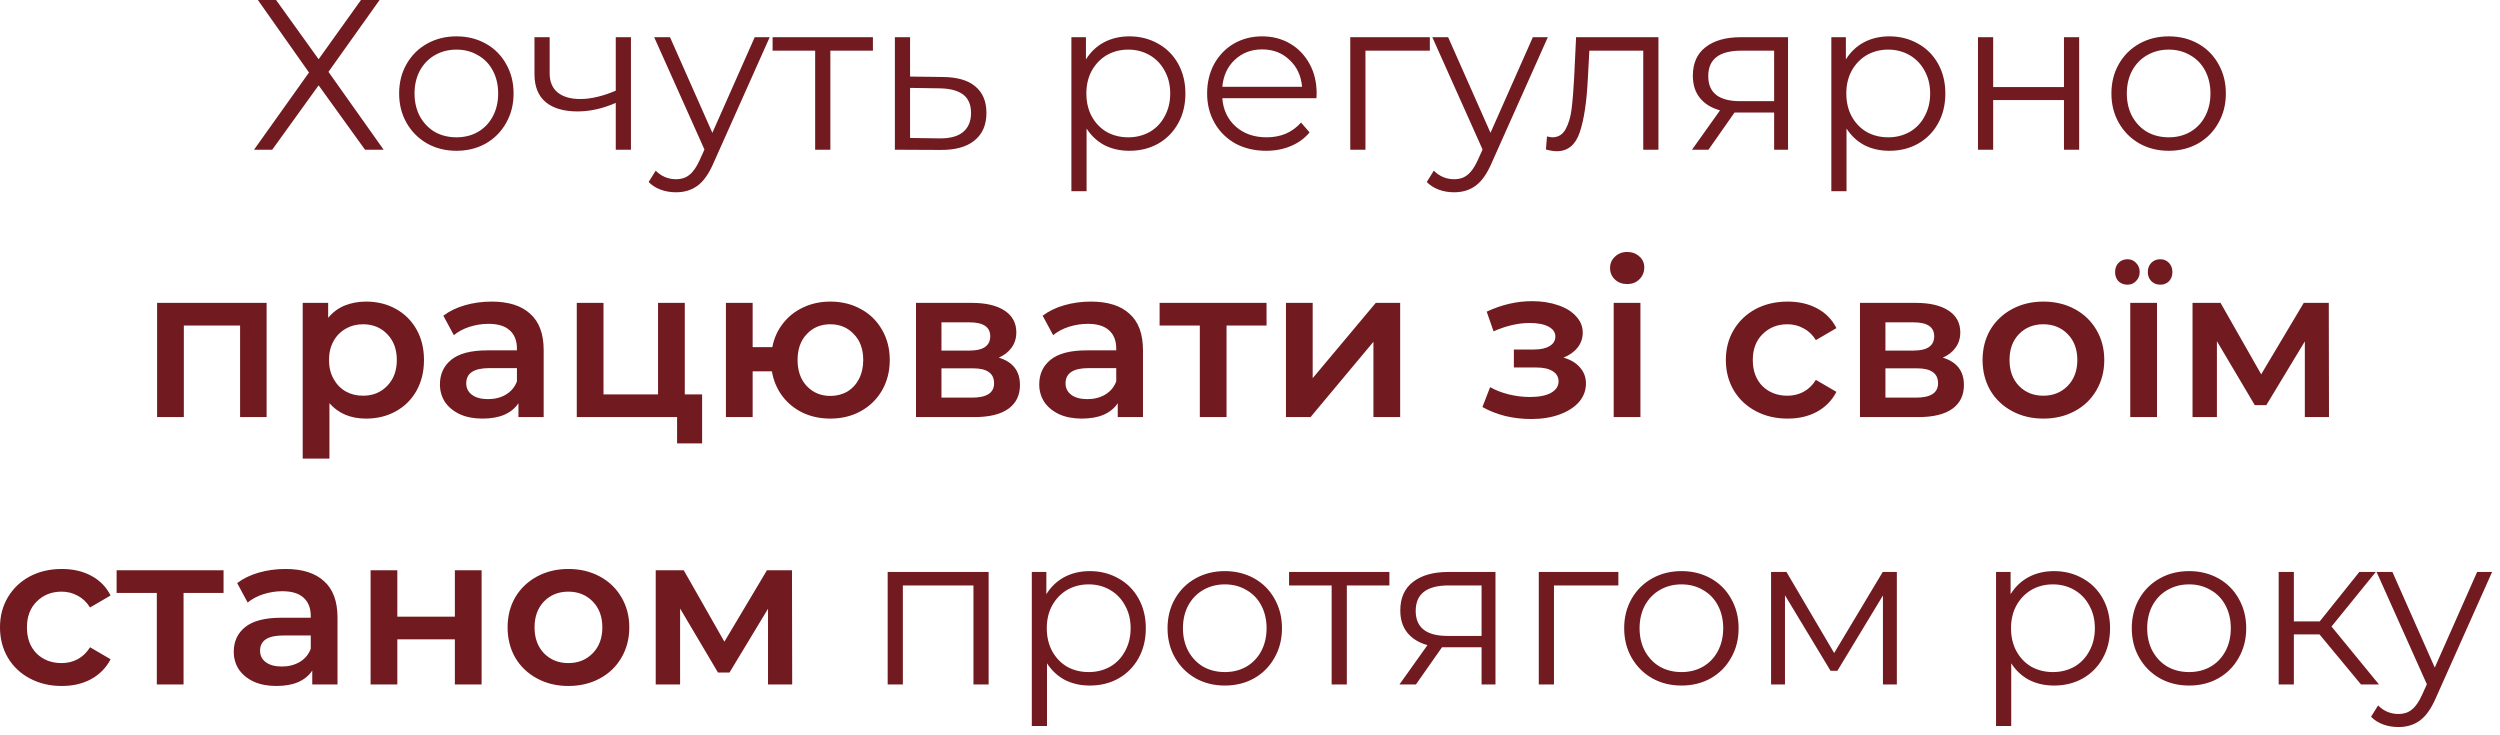 <?xml version="1.0" encoding="UTF-8"?> <svg xmlns="http://www.w3.org/2000/svg" width="187" height="55" viewBox="0 0 187 55" fill="none"><path d="M20.649 -0.001L23.833 4.431L27.001 -0.001H28.393L24.569 5.375L28.697 11.199H27.305L23.833 6.383L20.361 11.199H19.001L23.113 5.423L19.289 -0.001H20.649ZM34.143 11.279C33.333 11.279 32.602 11.098 31.951 10.735C31.301 10.362 30.789 9.85 30.415 9.199C30.042 8.549 29.855 7.813 29.855 6.991C29.855 6.17 30.042 5.434 30.415 4.783C30.789 4.133 31.301 3.626 31.951 3.263C32.602 2.901 33.333 2.719 34.143 2.719C34.954 2.719 35.685 2.901 36.335 3.263C36.986 3.626 37.493 4.133 37.855 4.783C38.229 5.434 38.415 6.17 38.415 6.991C38.415 7.813 38.229 8.549 37.855 9.199C37.493 9.85 36.986 10.362 36.335 10.735C35.685 11.098 34.954 11.279 34.143 11.279ZM34.143 10.271C34.741 10.271 35.274 10.138 35.743 9.871C36.223 9.594 36.597 9.205 36.863 8.703C37.13 8.202 37.263 7.631 37.263 6.991C37.263 6.351 37.13 5.781 36.863 5.279C36.597 4.778 36.223 4.394 35.743 4.127C35.274 3.85 34.741 3.711 34.143 3.711C33.546 3.711 33.007 3.85 32.527 4.127C32.058 4.394 31.685 4.778 31.407 5.279C31.141 5.781 31.007 6.351 31.007 6.991C31.007 7.631 31.141 8.202 31.407 8.703C31.685 9.205 32.058 9.594 32.527 9.871C33.007 10.138 33.546 10.271 34.143 10.271ZM47.195 2.783V11.199H46.059V7.695C45.089 8.122 44.134 8.335 43.195 8.335C42.182 8.335 41.393 8.106 40.827 7.647C40.262 7.178 39.979 6.479 39.979 5.551V2.783H41.115V5.487C41.115 6.117 41.318 6.597 41.723 6.927C42.129 7.247 42.689 7.407 43.403 7.407C44.193 7.407 45.078 7.199 46.059 6.783V2.783H47.195ZM57.573 2.783L53.365 12.207C53.024 12.997 52.629 13.557 52.181 13.887C51.733 14.218 51.195 14.383 50.565 14.383C50.16 14.383 49.781 14.319 49.429 14.191C49.077 14.063 48.773 13.871 48.517 13.615L49.045 12.767C49.472 13.194 49.984 13.407 50.581 13.407C50.965 13.407 51.291 13.301 51.557 13.087C51.835 12.874 52.091 12.511 52.325 11.999L52.693 11.183L48.933 2.783H50.117L53.285 9.935L56.453 2.783H57.573ZM65.294 3.791H62.111V11.199H60.974V3.791H57.791V2.783H65.294V3.791ZM70.553 5.759C71.609 5.77 72.409 6.005 72.953 6.463C73.508 6.922 73.785 7.583 73.785 8.447C73.785 9.343 73.486 10.031 72.889 10.511C72.302 10.991 71.449 11.226 70.329 11.215L66.937 11.199V2.783H68.073V5.727L70.553 5.759ZM70.265 10.351C71.044 10.362 71.63 10.207 72.025 9.887C72.43 9.557 72.633 9.077 72.633 8.447C72.633 7.829 72.436 7.37 72.041 7.071C71.646 6.773 71.054 6.618 70.265 6.607L68.073 6.575V10.319L70.265 10.351ZM84.476 2.719C85.266 2.719 85.98 2.901 86.62 3.263C87.26 3.615 87.761 4.117 88.124 4.767C88.487 5.418 88.668 6.159 88.668 6.991C88.668 7.834 88.487 8.581 88.124 9.231C87.761 9.882 87.26 10.389 86.62 10.751C85.991 11.103 85.276 11.279 84.476 11.279C83.793 11.279 83.175 11.141 82.62 10.863C82.076 10.575 81.628 10.159 81.276 9.615V14.303H80.14V2.783H81.228V4.447C81.57 3.893 82.017 3.466 82.572 3.167C83.138 2.869 83.772 2.719 84.476 2.719ZM84.396 10.271C84.983 10.271 85.516 10.138 85.996 9.871C86.476 9.594 86.85 9.205 87.116 8.703C87.394 8.202 87.532 7.631 87.532 6.991C87.532 6.351 87.394 5.786 87.116 5.295C86.85 4.794 86.476 4.405 85.996 4.127C85.516 3.85 84.983 3.711 84.396 3.711C83.799 3.711 83.26 3.85 82.78 4.127C82.311 4.405 81.938 4.794 81.66 5.295C81.394 5.786 81.26 6.351 81.26 6.991C81.26 7.631 81.394 8.202 81.66 8.703C81.938 9.205 82.311 9.594 82.78 9.871C83.26 10.138 83.799 10.271 84.396 10.271ZM98.469 7.343H91.429C91.493 8.218 91.829 8.927 92.437 9.471C93.045 10.005 93.813 10.271 94.741 10.271C95.264 10.271 95.744 10.181 96.181 9.999C96.618 9.807 96.997 9.53 97.317 9.167L97.957 9.903C97.584 10.351 97.114 10.693 96.549 10.927C95.994 11.162 95.381 11.279 94.709 11.279C93.845 11.279 93.077 11.098 92.405 10.735C91.744 10.362 91.226 9.85 90.853 9.199C90.48 8.549 90.293 7.813 90.293 6.991C90.293 6.17 90.469 5.434 90.821 4.783C91.184 4.133 91.674 3.626 92.293 3.263C92.922 2.901 93.626 2.719 94.405 2.719C95.184 2.719 95.882 2.901 96.501 3.263C97.12 3.626 97.605 4.133 97.957 4.783C98.309 5.423 98.485 6.159 98.485 6.991L98.469 7.343ZM94.405 3.695C93.594 3.695 92.912 3.957 92.357 4.479C91.813 4.991 91.504 5.663 91.429 6.495H97.397C97.322 5.663 97.008 4.991 96.453 4.479C95.909 3.957 95.226 3.695 94.405 3.695ZM106.952 3.791H102.136V11.199H101V2.783H106.952V3.791ZM115.777 2.783L111.569 12.207C111.227 12.997 110.833 13.557 110.385 13.887C109.937 14.218 109.398 14.383 108.769 14.383C108.363 14.383 107.985 14.319 107.633 14.191C107.281 14.063 106.977 13.871 106.721 13.615L107.249 12.767C107.675 13.194 108.187 13.407 108.785 13.407C109.169 13.407 109.494 13.301 109.761 13.087C110.038 12.874 110.294 12.511 110.529 11.999L110.897 11.183L107.137 2.783H108.321L111.489 9.935L114.657 2.783H115.777ZM124.051 2.783V11.199H122.915V3.791H118.883L118.771 5.871C118.686 7.621 118.483 8.965 118.163 9.903C117.843 10.842 117.273 11.311 116.451 11.311C116.227 11.311 115.955 11.269 115.635 11.183L115.715 10.207C115.907 10.25 116.041 10.271 116.115 10.271C116.553 10.271 116.883 10.069 117.107 9.663C117.331 9.258 117.481 8.757 117.555 8.159C117.63 7.562 117.694 6.773 117.747 5.791L117.891 2.783H124.051ZM133.745 2.783V11.199H132.705V8.415H130.065H129.745L127.793 11.199H126.561L128.657 8.255C128.006 8.074 127.505 7.765 127.153 7.327C126.801 6.89 126.625 6.335 126.625 5.663C126.625 4.725 126.945 4.01 127.585 3.519C128.225 3.029 129.099 2.783 130.209 2.783H133.745ZM127.777 5.695C127.777 6.943 128.571 7.567 130.161 7.567H132.705V3.791H130.241C128.598 3.791 127.777 4.426 127.777 5.695ZM141.32 2.719C142.109 2.719 142.824 2.901 143.464 3.263C144.104 3.615 144.605 4.117 144.968 4.767C145.331 5.418 145.512 6.159 145.512 6.991C145.512 7.834 145.331 8.581 144.968 9.231C144.605 9.882 144.104 10.389 143.464 10.751C142.835 11.103 142.12 11.279 141.32 11.279C140.637 11.279 140.019 11.141 139.464 10.863C138.92 10.575 138.472 10.159 138.12 9.615V14.303H136.984V2.783H138.072V4.447C138.413 3.893 138.861 3.466 139.416 3.167C139.981 2.869 140.616 2.719 141.32 2.719ZM141.24 10.271C141.827 10.271 142.36 10.138 142.84 9.871C143.32 9.594 143.693 9.205 143.96 8.703C144.237 8.202 144.376 7.631 144.376 6.991C144.376 6.351 144.237 5.786 143.96 5.295C143.693 4.794 143.32 4.405 142.84 4.127C142.36 3.85 141.827 3.711 141.24 3.711C140.643 3.711 140.104 3.85 139.624 4.127C139.155 4.405 138.781 4.794 138.504 5.295C138.237 5.786 138.104 6.351 138.104 6.991C138.104 7.631 138.237 8.202 138.504 8.703C138.781 9.205 139.155 9.594 139.624 9.871C140.104 10.138 140.643 10.271 141.24 10.271ZM147.953 2.783H149.089V6.511H154.385V2.783H155.521V11.199H154.385V7.487H149.089V11.199H147.953V2.783ZM162.222 11.279C161.411 11.279 160.68 11.098 160.03 10.735C159.379 10.362 158.867 9.85 158.494 9.199C158.12 8.549 157.934 7.813 157.934 6.991C157.934 6.17 158.12 5.434 158.494 4.783C158.867 4.133 159.379 3.626 160.03 3.263C160.68 2.901 161.411 2.719 162.222 2.719C163.032 2.719 163.763 2.901 164.414 3.263C165.064 3.626 165.571 4.133 165.934 4.783C166.307 5.434 166.494 6.17 166.494 6.991C166.494 7.813 166.307 8.549 165.934 9.199C165.571 9.85 165.064 10.362 164.414 10.735C163.763 11.098 163.032 11.279 162.222 11.279ZM162.222 10.271C162.819 10.271 163.352 10.138 163.822 9.871C164.302 9.594 164.675 9.205 164.942 8.703C165.208 8.202 165.342 7.631 165.342 6.991C165.342 6.351 165.208 5.781 164.942 5.279C164.675 4.778 164.302 4.394 163.822 4.127C163.352 3.85 162.819 3.711 162.222 3.711C161.624 3.711 161.086 3.85 160.606 4.127C160.136 4.394 159.763 4.778 159.486 5.279C159.219 5.781 159.086 6.351 159.086 6.991C159.086 7.631 159.219 8.202 159.486 8.703C159.763 9.205 160.136 9.594 160.606 9.871C161.086 10.138 161.624 10.271 162.222 10.271ZM19.943 22.655V31.199H17.959V24.351H13.751V31.199H11.751V22.655H19.943ZM27.378 22.559C28.21 22.559 28.951 22.741 29.602 23.103C30.263 23.466 30.78 23.978 31.154 24.639C31.527 25.301 31.714 26.063 31.714 26.927C31.714 27.791 31.527 28.559 31.154 29.231C30.78 29.893 30.263 30.405 29.602 30.767C28.951 31.13 28.21 31.311 27.378 31.311C26.226 31.311 25.314 30.927 24.642 30.159V34.303H22.642V22.655H24.546V23.775C24.876 23.37 25.282 23.066 25.762 22.863C26.252 22.661 26.791 22.559 27.378 22.559ZM27.154 29.599C27.89 29.599 28.492 29.354 28.962 28.863C29.442 28.373 29.682 27.727 29.682 26.927C29.682 26.127 29.442 25.482 28.962 24.991C28.492 24.501 27.89 24.255 27.154 24.255C26.674 24.255 26.242 24.367 25.858 24.591C25.474 24.805 25.17 25.114 24.946 25.519C24.722 25.925 24.61 26.394 24.61 26.927C24.61 27.461 24.722 27.93 24.946 28.335C25.17 28.741 25.474 29.055 25.858 29.279C26.242 29.493 26.674 29.599 27.154 29.599ZM36.779 22.559C38.037 22.559 38.997 22.863 39.659 23.471C40.331 24.069 40.667 24.975 40.667 26.191V31.199H38.779V30.159C38.533 30.533 38.181 30.821 37.723 31.023C37.275 31.215 36.731 31.311 36.091 31.311C35.451 31.311 34.891 31.205 34.411 30.991C33.931 30.767 33.557 30.463 33.291 30.079C33.035 29.685 32.907 29.242 32.907 28.751C32.907 27.983 33.189 27.37 33.755 26.911C34.331 26.442 35.232 26.207 36.459 26.207H38.667V26.079C38.667 25.482 38.485 25.023 38.123 24.703C37.771 24.383 37.243 24.223 36.539 24.223C36.059 24.223 35.584 24.298 35.115 24.447C34.656 24.597 34.267 24.805 33.947 25.071L33.163 23.615C33.611 23.274 34.149 23.013 34.779 22.831C35.408 22.65 36.075 22.559 36.779 22.559ZM36.507 29.855C37.008 29.855 37.451 29.743 37.835 29.519C38.229 29.285 38.507 28.954 38.667 28.527V27.535H36.603C35.451 27.535 34.875 27.914 34.875 28.671C34.875 29.034 35.019 29.322 35.307 29.535C35.595 29.749 35.995 29.855 36.507 29.855ZM52.518 29.503V33.167H50.646V31.199H43.142V22.655H45.142V29.503H49.222V22.655H51.222V29.503H52.518ZM62.106 22.559C62.959 22.559 63.722 22.746 64.394 23.119C65.066 23.482 65.594 23.999 65.978 24.671C66.362 25.333 66.554 26.085 66.554 26.927C66.554 27.77 66.362 28.527 65.978 29.199C65.594 29.861 65.066 30.378 64.394 30.751C63.722 31.125 62.959 31.311 62.106 31.311C61.359 31.311 60.676 31.167 60.058 30.879C59.439 30.581 58.927 30.165 58.522 29.631C58.117 29.087 57.855 28.469 57.738 27.775H56.298V31.199H54.298V22.655H56.298V25.967H57.77C57.898 25.295 58.164 24.703 58.57 24.191C58.975 23.669 59.482 23.269 60.09 22.991C60.698 22.703 61.37 22.559 62.106 22.559ZM62.106 29.615C62.575 29.615 62.996 29.509 63.37 29.295C63.743 29.071 64.037 28.757 64.25 28.351C64.463 27.935 64.57 27.461 64.57 26.927C64.57 26.117 64.335 25.471 63.866 24.991C63.407 24.501 62.821 24.255 62.106 24.255C61.391 24.255 60.804 24.501 60.346 24.991C59.887 25.471 59.658 26.117 59.658 26.927C59.658 27.738 59.887 28.389 60.346 28.879C60.815 29.37 61.402 29.615 62.106 29.615ZM74.709 26.751C75.765 27.071 76.293 27.754 76.293 28.799C76.293 29.567 76.005 30.159 75.429 30.575C74.853 30.991 73.999 31.199 72.869 31.199H68.517V22.655H72.693C73.738 22.655 74.554 22.847 75.141 23.231C75.727 23.615 76.021 24.159 76.021 24.863C76.021 25.301 75.903 25.679 75.669 25.999C75.445 26.319 75.125 26.57 74.709 26.751ZM70.421 26.223H72.517C73.551 26.223 74.069 25.866 74.069 25.151C74.069 24.458 73.551 24.111 72.517 24.111H70.421V26.223ZM72.709 29.743C73.807 29.743 74.357 29.386 74.357 28.671C74.357 28.298 74.229 28.021 73.973 27.839C73.717 27.647 73.317 27.551 72.773 27.551H70.421V29.743H72.709ZM81.607 22.559C82.865 22.559 83.826 22.863 84.487 23.471C85.159 24.069 85.495 24.975 85.495 26.191V31.199H83.607V30.159C83.362 30.533 83.01 30.821 82.551 31.023C82.103 31.215 81.559 31.311 80.919 31.311C80.279 31.311 79.719 31.205 79.239 30.991C78.759 30.767 78.385 30.463 78.119 30.079C77.863 29.685 77.735 29.242 77.735 28.751C77.735 27.983 78.017 27.37 78.583 26.911C79.159 26.442 80.06 26.207 81.287 26.207H83.495V26.079C83.495 25.482 83.314 25.023 82.951 24.703C82.599 24.383 82.071 24.223 81.367 24.223C80.887 24.223 80.412 24.298 79.943 24.447C79.484 24.597 79.095 24.805 78.775 25.071L77.991 23.615C78.439 23.274 78.978 23.013 79.607 22.831C80.236 22.65 80.903 22.559 81.607 22.559ZM81.335 29.855C81.836 29.855 82.279 29.743 82.663 29.519C83.058 29.285 83.335 28.954 83.495 28.527V27.535H81.431C80.279 27.535 79.703 27.914 79.703 28.671C79.703 29.034 79.847 29.322 80.135 29.535C80.423 29.749 80.823 29.855 81.335 29.855ZM94.738 24.351H91.746V31.199H89.746V24.351H86.738V22.655H94.738V24.351ZM96.189 22.655H98.189V28.287L102.908 22.655H104.732V31.199H102.732V25.567L98.028 31.199H96.189V22.655ZM116.949 26.751C117.482 26.901 117.893 27.146 118.181 27.487C118.479 27.818 118.629 28.218 118.629 28.687C118.629 29.21 118.453 29.674 118.101 30.079C117.749 30.474 117.263 30.783 116.645 31.007C116.026 31.231 115.322 31.343 114.533 31.343C113.871 31.343 113.226 31.269 112.597 31.119C111.967 30.959 111.397 30.735 110.885 30.447L111.461 28.959C111.877 29.194 112.346 29.375 112.869 29.503C113.391 29.631 113.914 29.695 114.437 29.695C115.109 29.695 115.631 29.594 116.005 29.391C116.389 29.178 116.581 28.89 116.581 28.527C116.581 28.197 116.431 27.941 116.133 27.759C115.845 27.578 115.434 27.487 114.901 27.487H113.237V26.143H114.741C115.242 26.143 115.631 26.058 115.909 25.887C116.197 25.717 116.341 25.477 116.341 25.167C116.341 24.858 116.17 24.613 115.829 24.431C115.487 24.25 115.018 24.159 114.421 24.159C113.567 24.159 112.666 24.367 111.717 24.783L111.205 23.311C112.325 22.789 113.455 22.527 114.597 22.527C115.322 22.527 115.973 22.629 116.549 22.831C117.125 23.023 117.573 23.301 117.893 23.663C118.223 24.015 118.389 24.421 118.389 24.879C118.389 25.295 118.261 25.669 118.005 25.999C117.749 26.319 117.397 26.57 116.949 26.751ZM120.704 22.655H122.704V31.199H120.704V22.655ZM121.712 21.247C121.349 21.247 121.045 21.135 120.8 20.911C120.555 20.677 120.432 20.389 120.432 20.047C120.432 19.706 120.555 19.423 120.8 19.199C121.045 18.965 121.349 18.847 121.712 18.847C122.075 18.847 122.379 18.959 122.624 19.183C122.869 19.397 122.992 19.669 122.992 19.999C122.992 20.351 122.869 20.65 122.624 20.895C122.389 21.13 122.085 21.247 121.712 21.247ZM133.717 31.311C132.832 31.311 132.037 31.125 131.333 30.751C130.629 30.378 130.08 29.861 129.685 29.199C129.29 28.527 129.093 27.77 129.093 26.927C129.093 26.085 129.29 25.333 129.685 24.671C130.08 24.01 130.624 23.493 131.317 23.119C132.021 22.746 132.821 22.559 133.717 22.559C134.56 22.559 135.296 22.73 135.925 23.071C136.565 23.413 137.045 23.903 137.365 24.543L135.829 25.439C135.584 25.045 135.274 24.751 134.901 24.559C134.538 24.357 134.138 24.255 133.701 24.255C132.954 24.255 132.336 24.501 131.845 24.991C131.354 25.471 131.109 26.117 131.109 26.927C131.109 27.738 131.349 28.389 131.829 28.879C132.32 29.359 132.944 29.599 133.701 29.599C134.138 29.599 134.538 29.503 134.901 29.311C135.274 29.109 135.584 28.81 135.829 28.415L137.365 29.311C137.034 29.951 136.549 30.447 135.909 30.799C135.28 31.141 134.549 31.311 133.717 31.311ZM145.318 26.751C146.374 27.071 146.902 27.754 146.902 28.799C146.902 29.567 146.614 30.159 146.038 30.575C145.462 30.991 144.609 31.199 143.478 31.199H139.126V22.655H143.302C144.347 22.655 145.163 22.847 145.75 23.231C146.337 23.615 146.63 24.159 146.63 24.863C146.63 25.301 146.513 25.679 146.278 25.999C146.054 26.319 145.734 26.57 145.318 26.751ZM141.03 26.223H143.126C144.161 26.223 144.678 25.866 144.678 25.151C144.678 24.458 144.161 24.111 143.126 24.111H141.03V26.223ZM143.318 29.743C144.417 29.743 144.966 29.386 144.966 28.671C144.966 28.298 144.838 28.021 144.582 27.839C144.326 27.647 143.926 27.551 143.382 27.551H141.03V29.743H143.318ZM152.84 31.311C151.976 31.311 151.198 31.125 150.504 30.751C149.811 30.378 149.267 29.861 148.872 29.199C148.488 28.527 148.296 27.77 148.296 26.927C148.296 26.085 148.488 25.333 148.872 24.671C149.267 24.01 149.811 23.493 150.504 23.119C151.198 22.746 151.976 22.559 152.84 22.559C153.715 22.559 154.499 22.746 155.192 23.119C155.886 23.493 156.424 24.01 156.808 24.671C157.203 25.333 157.4 26.085 157.4 26.927C157.4 27.77 157.203 28.527 156.808 29.199C156.424 29.861 155.886 30.378 155.192 30.751C154.499 31.125 153.715 31.311 152.84 31.311ZM152.84 29.599C153.576 29.599 154.184 29.354 154.664 28.863C155.144 28.373 155.384 27.727 155.384 26.927C155.384 26.127 155.144 25.482 154.664 24.991C154.184 24.501 153.576 24.255 152.84 24.255C152.104 24.255 151.496 24.501 151.016 24.991C150.547 25.482 150.312 26.127 150.312 26.927C150.312 27.727 150.547 28.373 151.016 28.863C151.496 29.354 152.104 29.599 152.84 29.599ZM159.344 22.655H161.344V31.199H159.344V22.655ZM159.136 21.295C158.869 21.295 158.645 21.21 158.464 21.039C158.293 20.858 158.208 20.629 158.208 20.351C158.208 20.074 158.293 19.845 158.464 19.663C158.645 19.482 158.869 19.391 159.136 19.391C159.392 19.391 159.605 19.482 159.776 19.663C159.957 19.845 160.048 20.074 160.048 20.351C160.048 20.618 159.957 20.842 159.776 21.023C159.605 21.205 159.392 21.295 159.136 21.295ZM161.584 21.295C161.317 21.295 161.093 21.205 160.912 21.023C160.741 20.842 160.656 20.618 160.656 20.351C160.656 20.074 160.741 19.845 160.912 19.663C161.093 19.482 161.317 19.391 161.584 19.391C161.851 19.391 162.069 19.482 162.24 19.663C162.411 19.845 162.496 20.074 162.496 20.351C162.496 20.629 162.411 20.858 162.24 21.039C162.069 21.21 161.851 21.295 161.584 21.295ZM172.401 31.199V25.535L169.521 30.303H168.657L165.825 25.519V31.199H164.001V22.655H166.097L169.137 27.999L172.321 22.655H174.193L174.209 31.199H172.401ZM4.623 51.311C3.738 51.311 2.943 51.125 2.239 50.751C1.535 50.378 0.986 49.861 0.591 49.199C0.197 48.527 -0.001 47.77 -0.001 46.927C-0.001 46.085 0.197 45.333 0.591 44.671C0.986 44.01 1.53 43.493 2.223 43.119C2.927 42.746 3.727 42.559 4.623 42.559C5.466 42.559 6.202 42.73 6.831 43.071C7.471 43.413 7.951 43.903 8.271 44.543L6.735 45.439C6.49 45.045 6.181 44.751 5.807 44.559C5.445 44.357 5.045 44.255 4.607 44.255C3.861 44.255 3.242 44.501 2.751 44.991C2.261 45.471 2.015 46.117 2.015 46.927C2.015 47.738 2.255 48.389 2.735 48.879C3.226 49.359 3.85 49.599 4.607 49.599C5.045 49.599 5.445 49.503 5.807 49.311C6.181 49.109 6.49 48.81 6.735 48.415L8.271 49.311C7.941 49.951 7.455 50.447 6.815 50.799C6.186 51.141 5.455 51.311 4.623 51.311ZM16.722 44.351H13.73V51.199H11.73V44.351H8.722V42.655H16.722V44.351ZM21.357 42.559C22.616 42.559 23.576 42.863 24.237 43.471C24.909 44.069 25.245 44.975 25.245 46.191V51.199H23.357V50.159C23.111 50.533 22.759 50.821 22.301 51.023C21.853 51.215 21.309 51.311 20.669 51.311C20.029 51.311 19.469 51.205 18.989 50.991C18.509 50.767 18.136 50.463 17.869 50.079C17.613 49.685 17.485 49.242 17.485 48.751C17.485 47.983 17.767 47.37 18.333 46.911C18.909 46.442 19.81 46.207 21.037 46.207H23.245V46.079C23.245 45.482 23.064 45.023 22.701 44.703C22.349 44.383 21.821 44.223 21.117 44.223C20.637 44.223 20.162 44.298 19.693 44.447C19.234 44.597 18.845 44.805 18.525 45.071L17.741 43.615C18.189 43.274 18.727 43.013 19.357 42.831C19.986 42.65 20.653 42.559 21.357 42.559ZM21.085 49.855C21.586 49.855 22.029 49.743 22.413 49.519C22.808 49.285 23.085 48.954 23.245 48.527V47.535H21.181C20.029 47.535 19.453 47.914 19.453 48.671C19.453 49.034 19.597 49.322 19.885 49.535C20.173 49.749 20.573 49.855 21.085 49.855ZM27.72 42.655H29.72V46.127H34.024V42.655H36.024V51.199H34.024V47.823H29.72V51.199H27.72V42.655ZM42.512 51.311C41.648 51.311 40.869 51.125 40.176 50.751C39.483 50.378 38.939 49.861 38.544 49.199C38.16 48.527 37.968 47.77 37.968 46.927C37.968 46.085 38.16 45.333 38.544 44.671C38.939 44.01 39.483 43.493 40.176 43.119C40.869 42.746 41.648 42.559 42.512 42.559C43.387 42.559 44.171 42.746 44.864 43.119C45.557 43.493 46.096 44.01 46.48 44.671C46.875 45.333 47.072 46.085 47.072 46.927C47.072 47.77 46.875 48.527 46.48 49.199C46.096 49.861 45.557 50.378 44.864 50.751C44.171 51.125 43.387 51.311 42.512 51.311ZM42.512 49.599C43.248 49.599 43.856 49.354 44.336 48.863C44.816 48.373 45.056 47.727 45.056 46.927C45.056 46.127 44.816 45.482 44.336 44.991C43.856 44.501 43.248 44.255 42.512 44.255C41.776 44.255 41.168 44.501 40.688 44.991C40.219 45.482 39.984 46.127 39.984 46.927C39.984 47.727 40.219 48.373 40.688 48.863C41.168 49.354 41.776 49.599 42.512 49.599ZM57.448 51.199V45.535L54.568 50.303H53.704L50.872 45.519V51.199H49.048V42.655H51.144L54.184 47.999L57.368 42.655H59.24L59.256 51.199H57.448ZM73.95 42.783V51.199H72.814V43.791H67.534V51.199H66.398V42.783H73.95ZM81.515 42.719C82.305 42.719 83.019 42.901 83.659 43.263C84.299 43.615 84.801 44.117 85.163 44.767C85.526 45.418 85.707 46.159 85.707 46.991C85.707 47.834 85.526 48.581 85.163 49.231C84.801 49.882 84.299 50.389 83.659 50.751C83.03 51.103 82.315 51.279 81.515 51.279C80.833 51.279 80.214 51.141 79.659 50.863C79.115 50.575 78.667 50.159 78.315 49.615V54.303H77.179V42.783H78.267V44.447C78.609 43.893 79.057 43.466 79.611 43.167C80.177 42.869 80.811 42.719 81.515 42.719ZM81.435 50.271C82.022 50.271 82.555 50.138 83.035 49.871C83.515 49.594 83.889 49.205 84.155 48.703C84.433 48.202 84.571 47.631 84.571 46.991C84.571 46.351 84.433 45.786 84.155 45.295C83.889 44.794 83.515 44.405 83.035 44.127C82.555 43.85 82.022 43.711 81.435 43.711C80.838 43.711 80.299 43.85 79.819 44.127C79.35 44.405 78.977 44.794 78.699 45.295C78.433 45.786 78.299 46.351 78.299 46.991C78.299 47.631 78.433 48.202 78.699 48.703C78.977 49.205 79.35 49.594 79.819 49.871C80.299 50.138 80.838 50.271 81.435 50.271ZM91.62 51.279C90.809 51.279 90.079 51.098 89.428 50.735C88.777 50.362 88.265 49.85 87.892 49.199C87.519 48.549 87.332 47.813 87.332 46.991C87.332 46.17 87.519 45.434 87.892 44.783C88.265 44.133 88.777 43.626 89.428 43.263C90.079 42.901 90.809 42.719 91.62 42.719C92.431 42.719 93.161 42.901 93.812 43.263C94.463 43.626 94.969 44.133 95.332 44.783C95.705 45.434 95.892 46.17 95.892 46.991C95.892 47.813 95.705 48.549 95.332 49.199C94.969 49.85 94.463 50.362 93.812 50.735C93.161 51.098 92.431 51.279 91.62 51.279ZM91.62 50.271C92.217 50.271 92.751 50.138 93.22 49.871C93.7 49.594 94.073 49.205 94.34 48.703C94.607 48.202 94.74 47.631 94.74 46.991C94.74 46.351 94.607 45.781 94.34 45.279C94.073 44.778 93.7 44.394 93.22 44.127C92.751 43.85 92.217 43.711 91.62 43.711C91.023 43.711 90.484 43.85 90.004 44.127C89.535 44.394 89.161 44.778 88.884 45.279C88.617 45.781 88.484 46.351 88.484 46.991C88.484 47.631 88.617 48.202 88.884 48.703C89.161 49.205 89.535 49.594 90.004 49.871C90.484 50.138 91.023 50.271 91.62 50.271ZM103.927 43.791H100.743V51.199H99.607V43.791H96.423V42.783H103.927V43.791ZM111.862 42.783V51.199H110.822V48.415H108.182H107.862L105.91 51.199H104.678L106.774 48.255C106.123 48.074 105.622 47.765 105.27 47.327C104.918 46.89 104.742 46.335 104.742 45.663C104.742 44.725 105.062 44.01 105.702 43.519C106.342 43.029 107.217 42.783 108.326 42.783H111.862ZM105.894 45.695C105.894 46.943 106.689 47.567 108.278 47.567H110.822V43.791H108.358C106.715 43.791 105.894 44.426 105.894 45.695ZM121.053 43.791H116.237V51.199H115.101V42.783H121.053V43.791ZM125.776 51.279C124.966 51.279 124.235 51.098 123.584 50.735C122.934 50.362 122.422 49.85 122.048 49.199C121.675 48.549 121.488 47.813 121.488 46.991C121.488 46.17 121.675 45.434 122.048 44.783C122.422 44.133 122.934 43.626 123.584 43.263C124.235 42.901 124.966 42.719 125.776 42.719C126.587 42.719 127.318 42.901 127.968 43.263C128.619 43.626 129.126 44.133 129.488 44.783C129.862 45.434 130.048 46.17 130.048 46.991C130.048 47.813 129.862 48.549 129.488 49.199C129.126 49.85 128.619 50.362 127.968 50.735C127.318 51.098 126.587 51.279 125.776 51.279ZM125.776 50.271C126.374 50.271 126.907 50.138 127.376 49.871C127.856 49.594 128.23 49.205 128.496 48.703C128.763 48.202 128.896 47.631 128.896 46.991C128.896 46.351 128.763 45.781 128.496 45.279C128.23 44.778 127.856 44.394 127.376 44.127C126.907 43.85 126.374 43.711 125.776 43.711C125.179 43.711 124.64 43.85 124.16 44.127C123.691 44.394 123.318 44.778 123.04 45.279C122.774 45.781 122.64 46.351 122.64 46.991C122.64 47.631 122.774 48.202 123.04 48.703C123.318 49.205 123.691 49.594 124.16 49.871C124.64 50.138 125.179 50.271 125.776 50.271ZM141.884 42.783V51.199H140.844V44.543L137.436 50.175H136.924L133.516 44.527V51.199H132.476V42.783H133.628L137.196 48.847L140.828 42.783H141.884ZM153.64 42.719C154.43 42.719 155.144 42.901 155.784 43.263C156.424 43.615 156.926 44.117 157.288 44.767C157.651 45.418 157.832 46.159 157.832 46.991C157.832 47.834 157.651 48.581 157.288 49.231C156.926 49.882 156.424 50.389 155.784 50.751C155.155 51.103 154.44 51.279 153.64 51.279C152.958 51.279 152.339 51.141 151.784 50.863C151.24 50.575 150.792 50.159 150.44 49.615V54.303H149.304V42.783H150.392V44.447C150.734 43.893 151.182 43.466 151.736 43.167C152.302 42.869 152.936 42.719 153.64 42.719ZM153.56 50.271C154.147 50.271 154.68 50.138 155.16 49.871C155.64 49.594 156.014 49.205 156.28 48.703C156.558 48.202 156.696 47.631 156.696 46.991C156.696 46.351 156.558 45.786 156.28 45.295C156.014 44.794 155.64 44.405 155.16 44.127C154.68 43.85 154.147 43.711 153.56 43.711C152.963 43.711 152.424 43.85 151.944 44.127C151.475 44.405 151.102 44.794 150.824 45.295C150.558 45.786 150.424 46.351 150.424 46.991C150.424 47.631 150.558 48.202 150.824 48.703C151.102 49.205 151.475 49.594 151.944 49.871C152.424 50.138 152.963 50.271 153.56 50.271ZM163.745 51.279C162.934 51.279 162.204 51.098 161.553 50.735C160.902 50.362 160.39 49.85 160.017 49.199C159.644 48.549 159.457 47.813 159.457 46.991C159.457 46.17 159.644 45.434 160.017 44.783C160.39 44.133 160.902 43.626 161.553 43.263C162.204 42.901 162.934 42.719 163.745 42.719C164.556 42.719 165.286 42.901 165.937 43.263C166.588 43.626 167.094 44.133 167.457 44.783C167.83 45.434 168.017 46.17 168.017 46.991C168.017 47.813 167.83 48.549 167.457 49.199C167.094 49.85 166.588 50.362 165.937 50.735C165.286 51.098 164.556 51.279 163.745 51.279ZM163.745 50.271C164.342 50.271 164.876 50.138 165.345 49.871C165.825 49.594 166.198 49.205 166.465 48.703C166.732 48.202 166.865 47.631 166.865 46.991C166.865 46.351 166.732 45.781 166.465 45.279C166.198 44.778 165.825 44.394 165.345 44.127C164.876 43.85 164.342 43.711 163.745 43.711C163.148 43.711 162.609 43.85 162.129 44.127C161.66 44.394 161.286 44.778 161.009 45.279C160.742 45.781 160.609 46.351 160.609 46.991C160.609 47.631 160.742 48.202 161.009 48.703C161.286 49.205 161.66 49.594 162.129 49.871C162.609 50.138 163.148 50.271 163.745 50.271ZM173.501 47.455H171.581V51.199H170.445V42.783H171.581V46.479H173.517L176.477 42.783H177.709L174.397 46.863L177.949 51.199H176.605L173.501 47.455ZM186.409 42.783L182.201 52.207C181.86 52.997 181.465 53.557 181.017 53.887C180.569 54.218 180.031 54.383 179.401 54.383C178.996 54.383 178.617 54.319 178.265 54.191C177.913 54.063 177.609 53.871 177.353 53.615L177.881 52.767C178.308 53.194 178.82 53.407 179.417 53.407C179.801 53.407 180.127 53.301 180.393 53.087C180.671 52.874 180.927 52.511 181.161 51.999L181.529 51.183L177.769 42.783H178.953L182.121 49.935L185.289 42.783H186.409Z" fill="#711A20"></path></svg> 